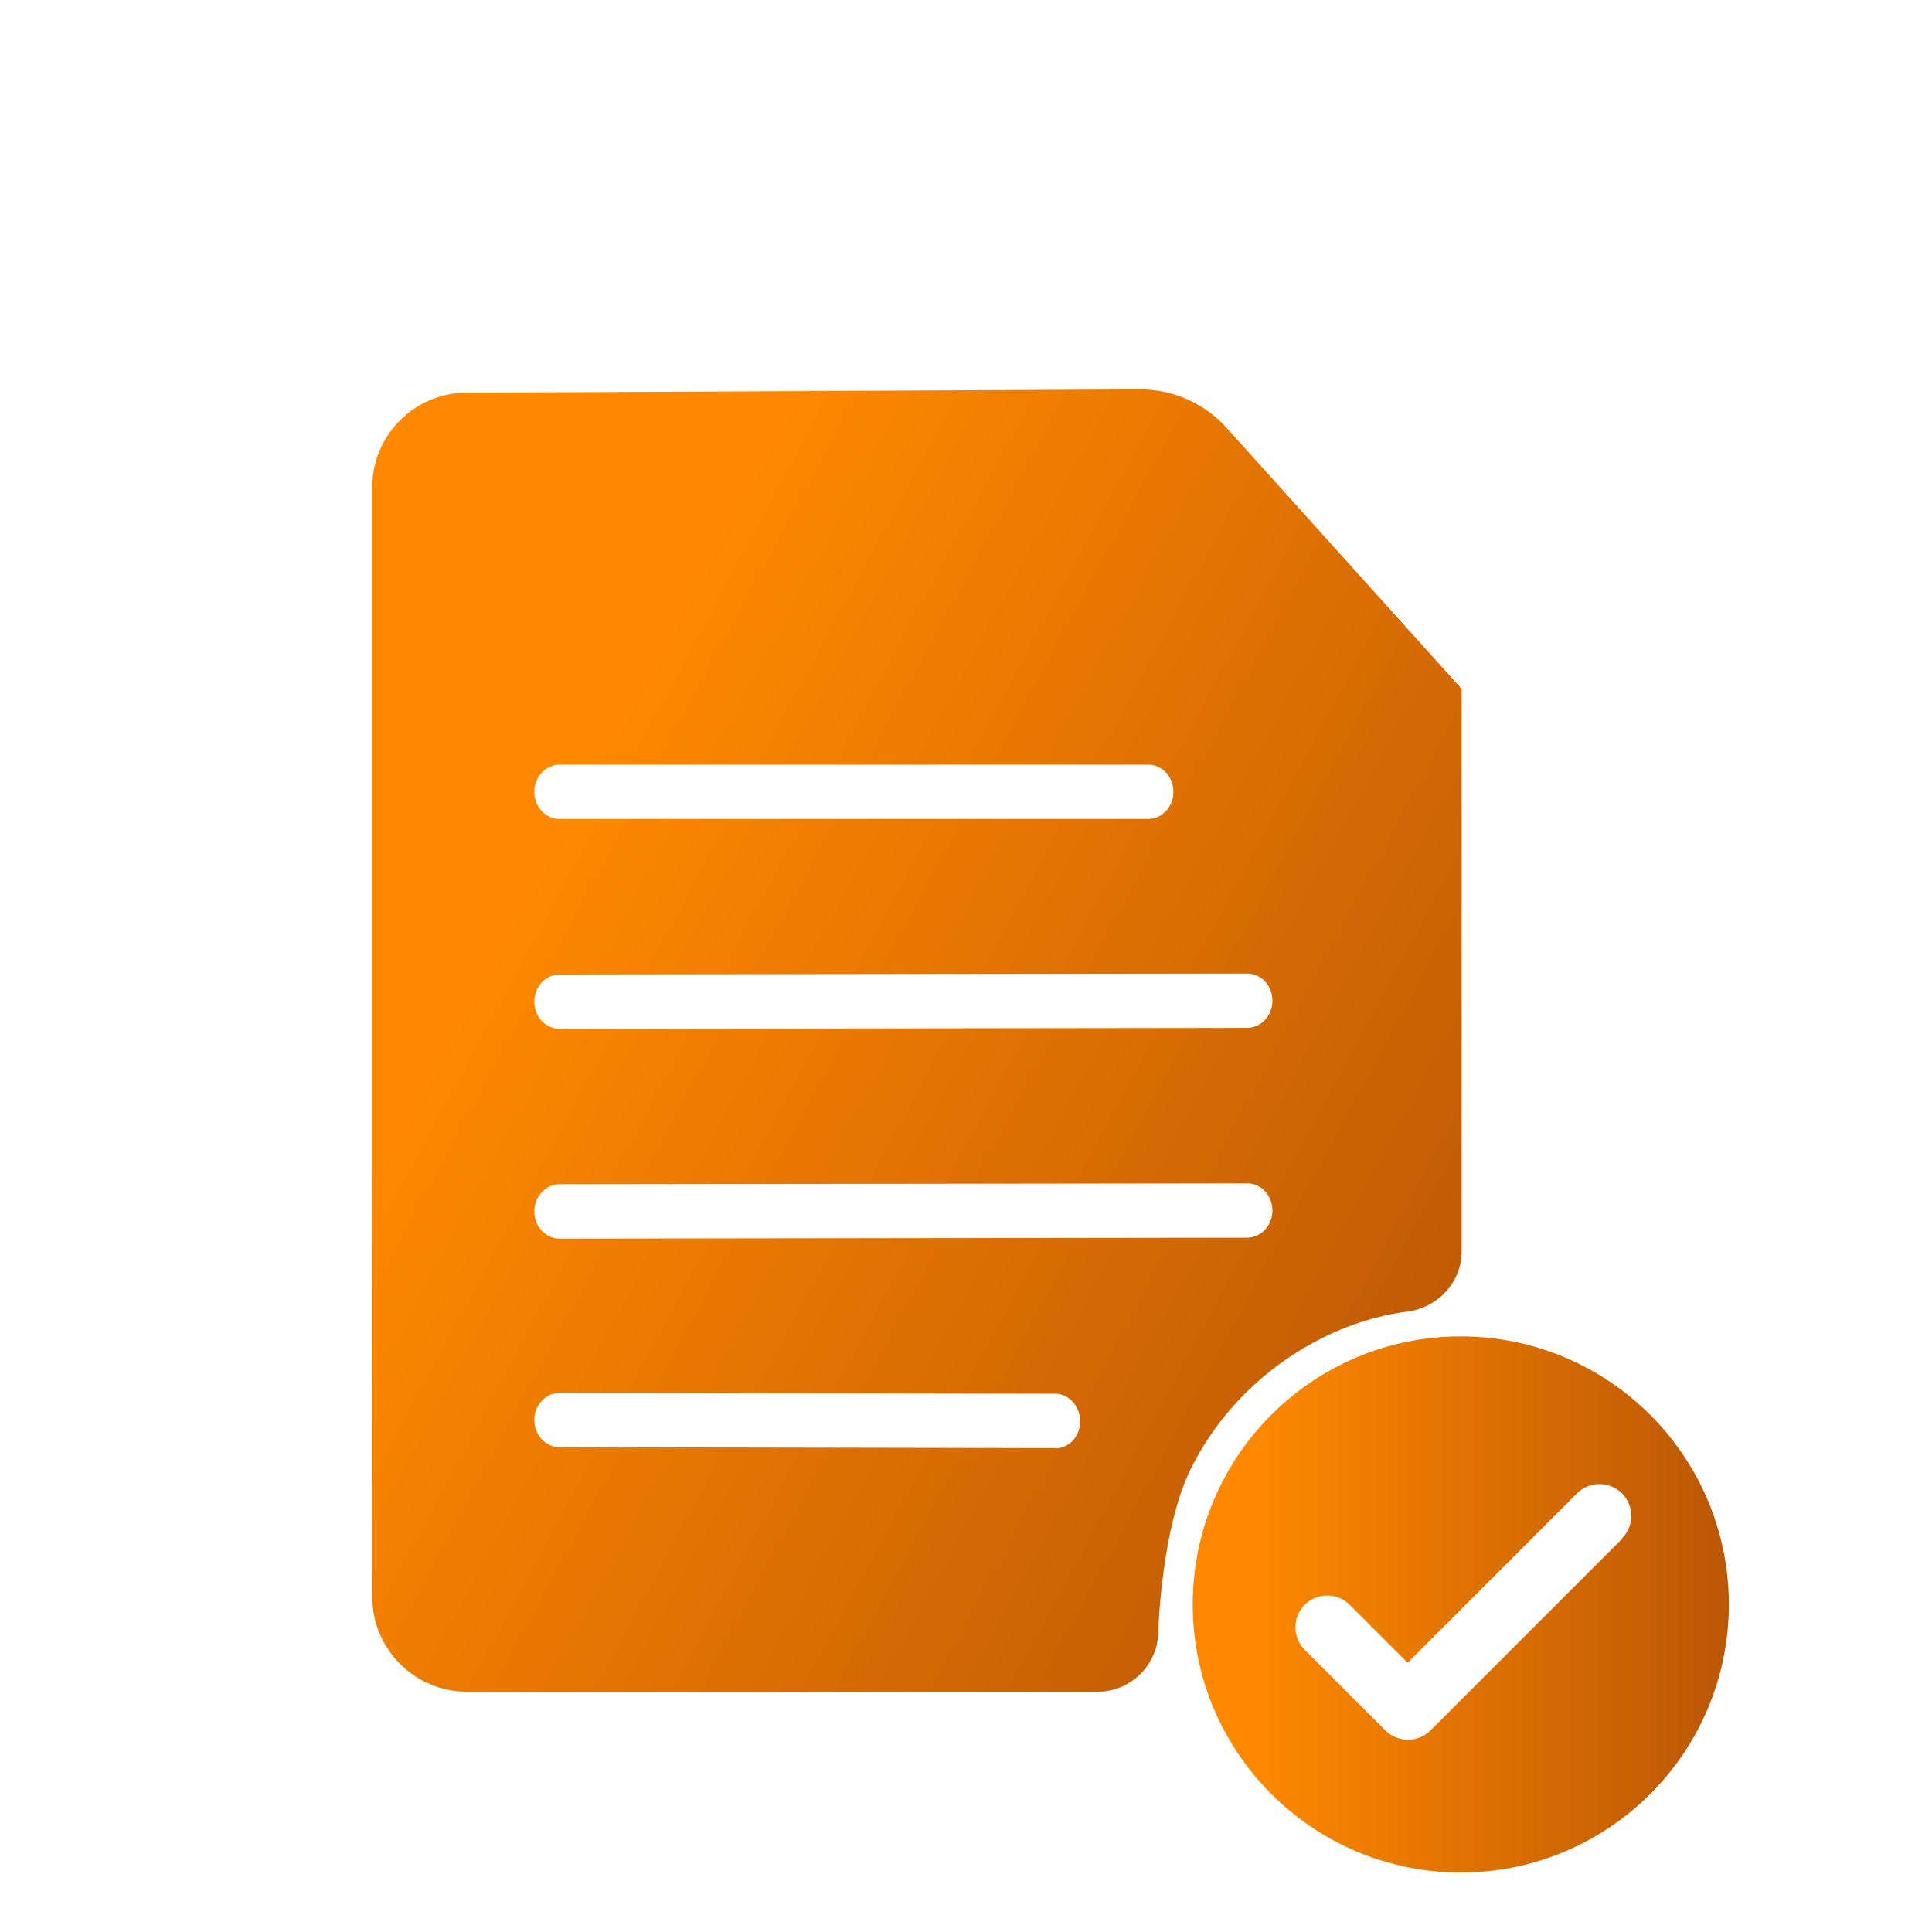 <?xml version="1.0" encoding="UTF-8"?>
<svg id="Layer_1" xmlns="http://www.w3.org/2000/svg" xmlns:xlink="http://www.w3.org/1999/xlink" viewBox="0 0 64 64">
  <defs>
    <style>
      .cls-1 {
        fill: url(#linear-gradient-2);
      }

      .cls-2 {
        fill: url(#linear-gradient);
      }
    </style>
    <linearGradient id="linear-gradient" x1="12.92" y1="27.03" x2="49.82" y2="46.94" gradientUnits="userSpaceOnUse">
      <stop offset=".12" stop-color="#f80"/>
      <stop offset="1" stop-color="#ba5706"/>
    </linearGradient>
    <linearGradient id="linear-gradient-2" x1="39.5" y1="53.15" x2="57.27" y2="53.15" xlink:href="#linear-gradient"/>
  </defs>
  <path class="cls-2" d="M48.41,22.81l-7.78-8.64c-.73-.81-1.78-1.28-2.88-1.27l-22.3.11c-1.72,0-3.12,1.41-3.12,3.13v36.76c0,1.73,1.41,3.14,3.14,3.14h20.89c1.1,0,2-.89,2.01-1.99,0,0,.09-3.46,1.11-5.46,1.48-2.92,4.36-4.78,7.13-5.14,1.02-.13,1.8-.96,1.81-1.99v-.05s0-18.59,0-18.59ZM18.54,25.33h19.49c.47,0,.84.4.84.9s-.38.9-.84.9h-19.49c-.47,0-.84-.4-.84-.9s.38-.9.84-.9ZM34.95,47.97l-16.41-.03c-.47,0-.84-.4-.84-.9s.38-.9.84-.9l16.41.03c.47,0,.83.42.83.92s-.37.89-.83.89ZM41.31,41l-22.77.03h0c-.47,0-.84-.4-.84-.9,0-.5.38-.9.84-.9l22.77-.03h0c.47,0,.84.4.84.9,0,.5-.38.9-.84.9ZM41.31,34.05l-22.77.03h0c-.47,0-.84-.4-.84-.9,0-.5.38-.9.84-.9l22.77-.03h0c.47,0,.84.4.84.9,0,.5-.38.9-.84.9Z"/>
  <path class="cls-1" d="M48.39,44.27c-4.91,0-8.88,3.98-8.88,8.88s3.98,8.88,8.88,8.88,8.88-3.98,8.88-8.88-3.98-8.88-8.88-8.88ZM53.75,50.96l-6.36,6.36c-.21.21-.48.31-.75.31s-.54-.1-.75-.31l-2.67-2.67c-.41-.41-.41-1.08,0-1.49s1.08-.41,1.49,0l1.92,1.92,5.61-5.61c.41-.41,1.08-.41,1.49,0s.41,1.08,0,1.49Z"/>
</svg>